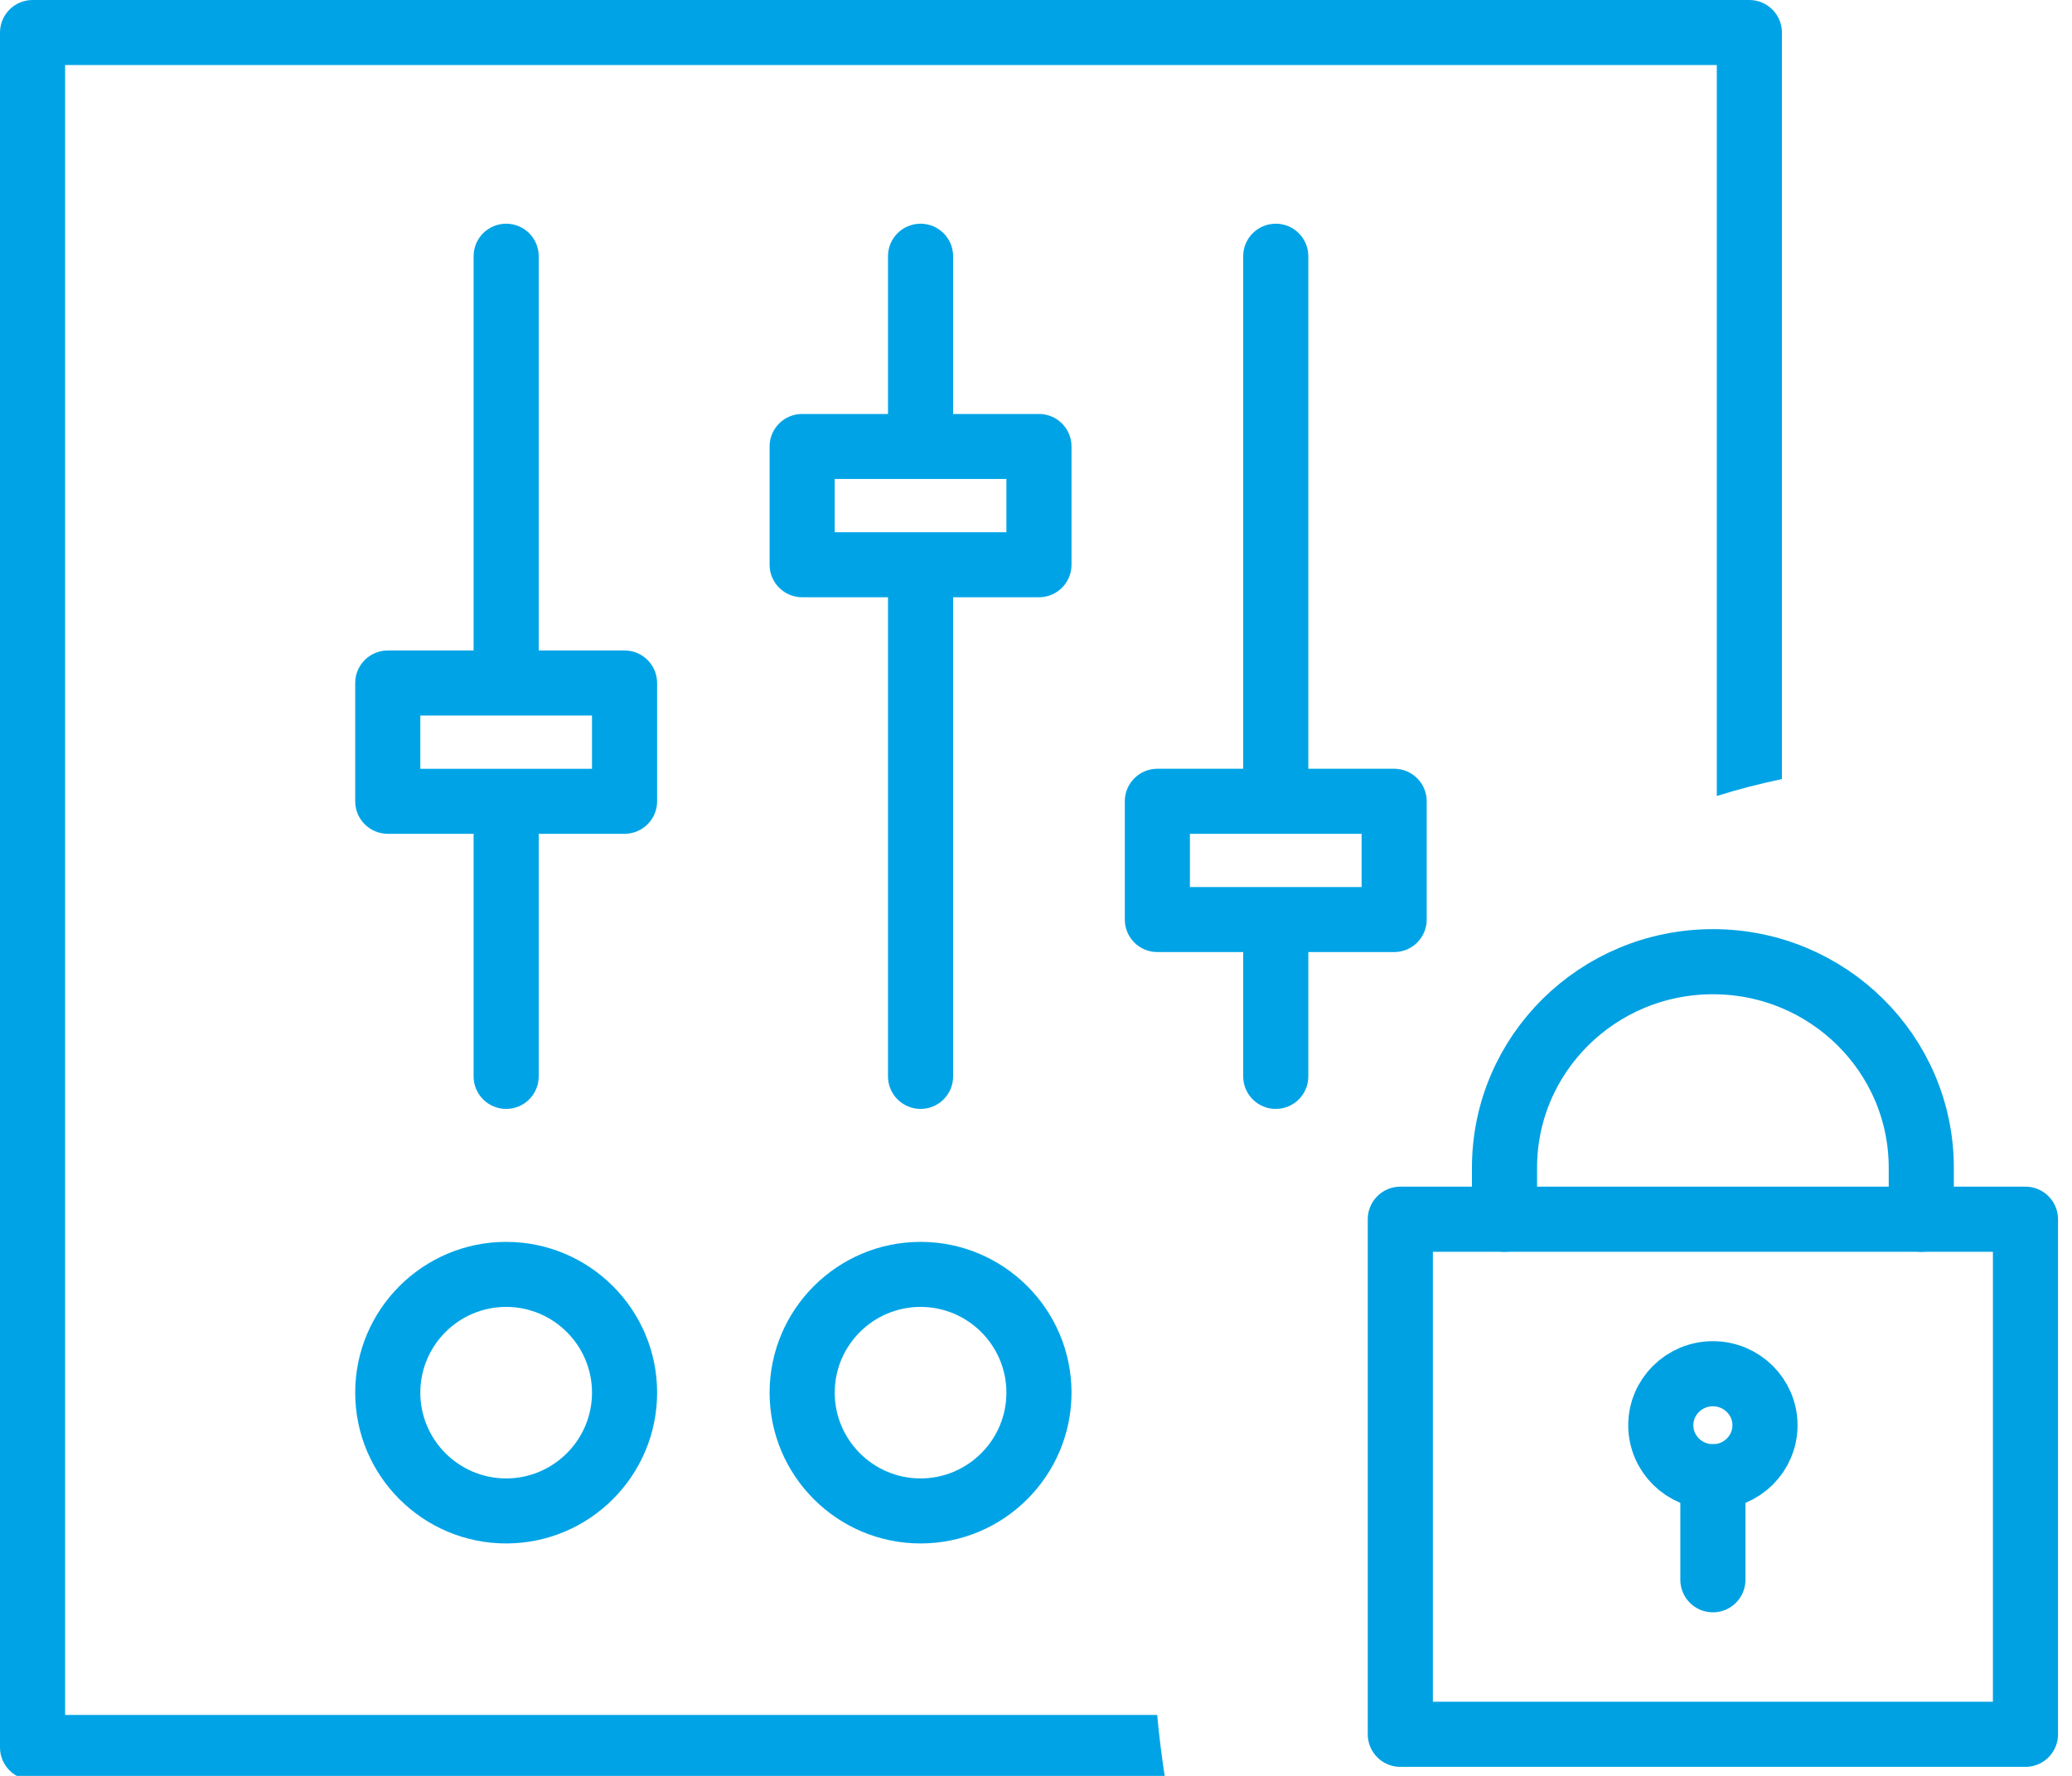<?xml version="1.0" encoding="UTF-8"?> <svg xmlns="http://www.w3.org/2000/svg" xmlns:xlink="http://www.w3.org/1999/xlink" width="70px" height="60px" viewBox="0 0 70 60"><!-- Generator: Sketch 44.1 (41455) - http://www.bohemiancoding.com/sketch --><title>Icon/Security measure</title><desc>Created with Sketch.</desc><defs></defs><g id="Symbols" stroke="none" stroke-width="1" fill="none" fill-rule="evenodd"><g id="Icon/Security-measure"><path d="M40.2,29.97 L46,29.97 L46,28.171 L40.2,28.171 L40.2,29.97 Z M39.1,32.167 L42,32.167 L42,36.368 C42,36.974 42.493,37.466 43.1,37.466 C43.708,37.466 44.2,36.974 44.2,36.368 L44.2,32.167 L47.1,32.167 C47.708,32.167 48.2,31.675 48.2,31.068 L48.2,27.072 C48.2,26.466 47.708,25.973 47.1,25.973 L44.2,25.973 L44.2,8.656 C44.2,8.049 43.708,7.558 43.1,7.558 C42.493,7.558 42,8.049 42,8.656 L42,25.973 L39.1,25.973 C38.493,25.973 38,26.466 38,27.072 L38,31.068 C38,31.675 38.493,32.167 39.1,32.167 L39.1,32.167 Z" id="Fill-1" fill="#00A4E6"></path><path d="M28.2,17.982 L34,17.982 L34,16.183 L28.2,16.183 L28.2,17.982 Z M27.1,20.179 L30,20.179 L30,36.368 C30,36.974 30.493,37.466 31.1,37.466 C31.708,37.466 32.2,36.974 32.2,36.368 L32.2,20.179 L35.1,20.179 C35.708,20.179 36.2,19.687 36.2,19.08 L36.2,15.084 C36.2,14.478 35.708,13.986 35.1,13.986 L32.2,13.986 L32.2,8.656 C32.2,8.049 31.708,7.558 31.1,7.558 C30.493,7.558 30,8.049 30,8.656 L30,13.986 L27.1,13.986 C26.493,13.986 26,14.478 26,15.084 L26,19.08 C26,19.687 26.493,20.179 27.1,20.179 L27.1,20.179 Z" id="Fill-3" fill="#00A4E6"></path><path d="M14.2,25.974 L20,25.974 L20,24.175 L14.2,24.175 L14.2,25.974 Z M13.1,28.171 L16,28.171 L16,36.368 C16,36.974 16.493,37.466 17.1,37.466 C17.708,37.466 18.2,36.974 18.2,36.368 L18.2,28.171 L21.1,28.171 C21.708,28.171 22.2,27.679 22.2,27.072 L22.2,23.076 C22.2,22.47 21.708,21.977 21.1,21.977 L18.2,21.977 L18.2,8.656 C18.2,8.049 17.708,7.558 17.1,7.558 C16.493,7.558 16,8.049 16,8.656 L16,21.977 L13.1,21.977 C12.493,21.977 12,22.47 12,23.076 L12,27.072 C12,27.679 12.493,28.171 13.1,28.171 L13.1,28.171 Z" id="Fill-4" fill="#00A4E6"></path><path d="M31.1,44.155 C32.699,44.155 34,45.455 34,47.052 C34,48.649 32.699,49.95 31.1,49.95 C29.501,49.95 28.2,48.649 28.2,47.052 C28.2,45.455 29.501,44.155 31.1,44.155 M31.1,52.147 C33.912,52.147 36.2,49.862 36.2,47.052 C36.2,44.243 33.912,41.958 31.1,41.958 C28.288,41.958 26,44.243 26,47.052 C26,49.862 28.288,52.147 31.1,52.147" id="Fill-5" fill="#00A4E6"></path><path d="M17.1,44.155 C18.699,44.155 20,45.455 20,47.052 C20,48.649 18.699,49.95 17.1,49.95 C15.501,49.95 14.2,48.649 14.2,47.052 C14.2,45.455 15.501,44.155 17.1,44.155 M17.1,52.147 C19.912,52.147 22.2,49.862 22.2,47.052 C22.2,44.243 19.912,41.958 17.1,41.958 C14.288,41.958 12,44.243 12,47.052 C12,49.862 14.288,52.147 17.1,52.147" id="Fill-6" fill="#00A4E6"></path><path d="M39.095,57.942 L2.2,57.942 L2.2,2.197 L58,2.197 L58,26.893 C58.722,26.668 59.455,26.477 60.2,26.322 L60.2,1.099 C60.2,0.492 59.708,0 59.1,0 L1.1,0 C0.493,0 -0,0.492 -0,1.099 L-0,59.04 C-0,59.647 0.493,60.138 1.1,60.138 L39.369,60.138 C39.256,59.415 39.16,58.683 39.095,57.942" id="Fill-7" fill="#00A4E6"></path><g id="Group-2" transform="translate(47, 32)" stroke="#00A1E2" stroke-width="2.2" stroke-linecap="round" stroke-linejoin="round"><polygon id="Stroke-8" points="0.308 26.595 21.428 26.595 21.428 9.193 0.308 9.193"></polygon><path d="M10.868,21.374 L10.868,17.894" id="Stroke-9"></path><path d="M12.628,16.154 C12.628,17.114 11.84,17.894 10.868,17.894 C9.897,17.894 9.108,17.114 9.108,16.154 C9.108,15.193 9.897,14.413 10.868,14.413 C11.84,14.413 12.628,15.193 12.628,16.154 Z" id="Stroke-10"></path><path d="M17.908,9.193 L17.908,7.453 C17.908,3.609 14.756,0.492 10.868,0.492 C6.98,0.492 3.828,3.609 3.828,7.453 L3.828,9.193" id="Stroke-11"></path></g></g></g></svg> 